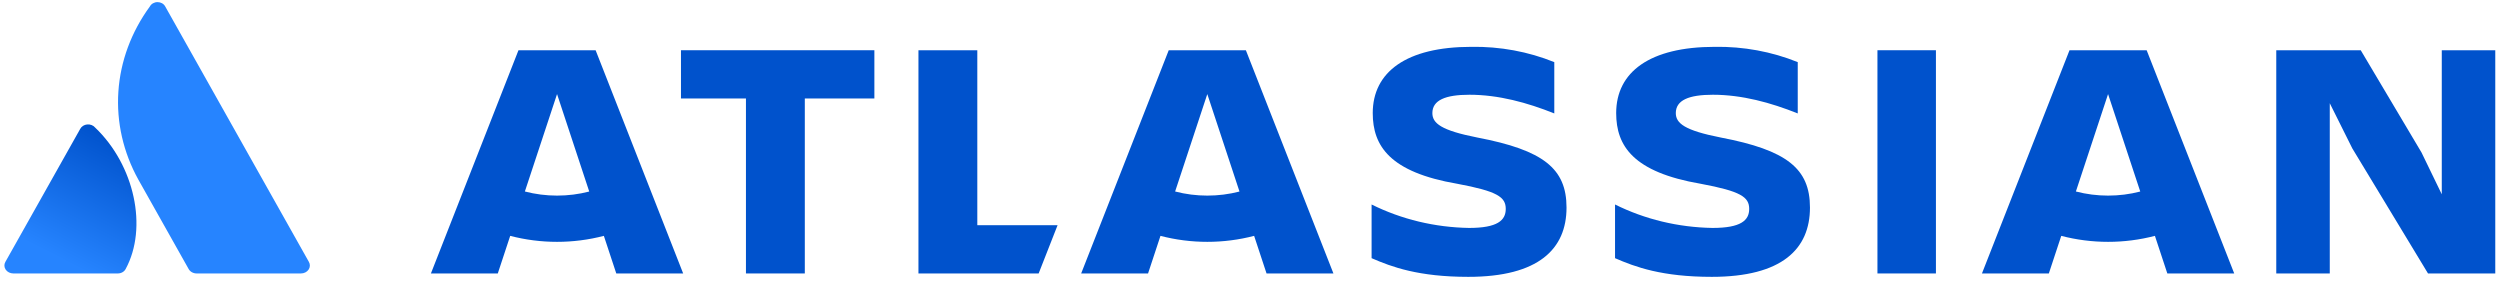 <svg width="364" height="41" viewBox="0 0 364 41" fill="none" xmlns="http://www.w3.org/2000/svg">
<g clip-path="url(#clip0_4_10514)">
<path d="M13.832 18.554C13.7 18.4 13.525 18.279 13.325 18.203C13.126 18.127 12.907 18.098 12.69 18.119C12.474 18.14 12.268 18.21 12.091 18.323C11.914 18.435 11.772 18.587 11.681 18.762L0.778 38.139C0.678 38.315 0.631 38.511 0.641 38.709C0.651 38.906 0.718 39.098 0.835 39.266C0.951 39.434 1.115 39.572 1.308 39.668C1.502 39.764 1.721 39.815 1.943 39.815H17.125C17.368 39.82 17.608 39.762 17.814 39.648C18.021 39.535 18.187 39.37 18.29 39.175C21.565 33.159 19.58 24.013 13.832 18.554Z" fill="url(#paint0_linear_4_10514)"/>
<path d="M21.829 0.93C19.112 4.645 17.529 8.925 17.235 13.349C16.94 17.773 17.945 22.188 20.15 26.163L27.47 39.175C27.578 39.367 27.744 39.529 27.95 39.642C28.156 39.755 28.393 39.815 28.635 39.815H43.814C44.036 39.815 44.255 39.764 44.449 39.668C44.642 39.572 44.806 39.434 44.922 39.266C45.039 39.098 45.106 38.906 45.116 38.709C45.126 38.511 45.079 38.315 44.979 38.139C44.979 38.139 24.558 1.831 24.045 0.922C23.944 0.738 23.786 0.582 23.589 0.473C23.393 0.365 23.166 0.307 22.934 0.308C22.703 0.309 22.477 0.368 22.281 0.478C22.086 0.587 21.929 0.744 21.829 0.93Z" fill="#2684FF"/>
<path d="M199.871 16.466C199.871 21.265 202.375 25.074 212.17 26.756C218.014 27.846 219.238 28.685 219.238 30.416C219.238 32.098 218.011 33.187 213.895 33.187C208.92 33.107 204.045 31.934 199.704 29.773V37.589C202.654 38.875 206.549 40.309 213.784 40.309C224.024 40.309 228.086 36.25 228.086 30.218M228.086 30.218C228.086 24.529 224.691 21.858 215.12 20.028C209.833 18.989 208.553 17.951 208.553 16.466C208.553 14.588 210.445 13.795 213.951 13.795C218.181 13.795 222.354 14.933 226.305 16.516V9.046C222.517 7.513 218.391 6.753 214.229 6.82C204.768 6.82 199.871 10.481 199.871 16.466" fill="#0052CC"/>
<path d="M331.424 7.314V39.815H339.215V15.031L342.499 21.61L353.518 39.815H363.312V7.314H355.522V28.289L352.572 22.204L343.723 7.314H331.424Z" fill="#0052CC"/>
<path d="M281.871 7.314H273.356V39.815H281.871V7.314Z" fill="#0052CC"/>
<path d="M263.531 30.218C263.531 24.529 260.137 21.858 250.565 20.028C245.278 18.989 243.998 17.951 243.998 16.466C243.998 14.588 245.89 13.795 249.396 13.795C253.626 13.795 257.8 14.933 261.751 16.516V9.046C257.962 7.513 253.836 6.753 249.674 6.82C240.213 6.82 235.316 10.481 235.316 16.466C235.316 21.265 237.82 25.074 247.615 26.756C253.459 27.846 254.683 28.685 254.683 30.416C254.683 32.098 253.456 33.187 249.34 33.187C244.365 33.107 239.49 31.934 235.149 29.773V37.589C238.099 38.875 241.994 40.309 249.229 40.309C259.469 40.309 263.531 36.25 263.531 30.218Z" fill="#0052CC"/>
<path d="M133.726 7.314V39.815H151.227L153.983 32.79H142.296V7.314H133.726Z" fill="#0052CC"/>
<path d="M99.149 7.314V14.338H108.61V39.815H117.18V14.338H127.309V7.314H99.149Z" fill="#0052CC"/>
<path d="M86.722 7.314H75.491L62.741 39.815H72.478L74.285 34.341C78.737 35.503 83.47 35.503 87.922 34.341L89.73 39.815H99.468L86.722 7.314ZM81.106 28.48C79.52 28.48 77.942 28.279 76.421 27.881L81.106 13.698L85.792 27.886C84.27 28.282 82.692 28.482 81.106 28.48Z" fill="#0052CC"/>
<path d="M181.399 7.314H170.168L157.418 39.815H167.157L168.964 34.341C173.416 35.503 178.149 35.503 182.601 34.341L184.408 39.815H194.147L181.399 7.314ZM175.783 28.48C174.197 28.48 172.619 28.279 171.098 27.881L175.783 13.698L180.469 27.886C178.947 28.282 177.369 28.482 175.783 28.48Z" fill="#0052CC"/>
<path d="M312.553 7.314H301.322L288.573 39.815H298.311L300.119 34.341C304.57 35.503 309.304 35.503 313.755 34.341L315.563 39.815H325.302L312.553 7.314ZM306.934 28.48C305.348 28.48 303.77 28.279 302.249 27.881L306.934 13.698L311.62 27.886C310.098 28.282 308.52 28.482 306.934 28.48Z" fill="#0052CC"/>
</g>
<defs>
<linearGradient id="paint0_linear_4_10514" x1="19.807" y1="21.544" x2="10.213" y2="40.24" gradientUnits="userSpaceOnUse">
<stop stop-color="#0052CC"/>
<stop offset="0.923" stop-color="#2684FF"/>
</linearGradient>
<clipPath id="clip0_4_10514">
<rect width="362.671" height="40" fill="white" transform="translate(0.641 0.309)"/>
</clipPath>
</defs>
</svg>
